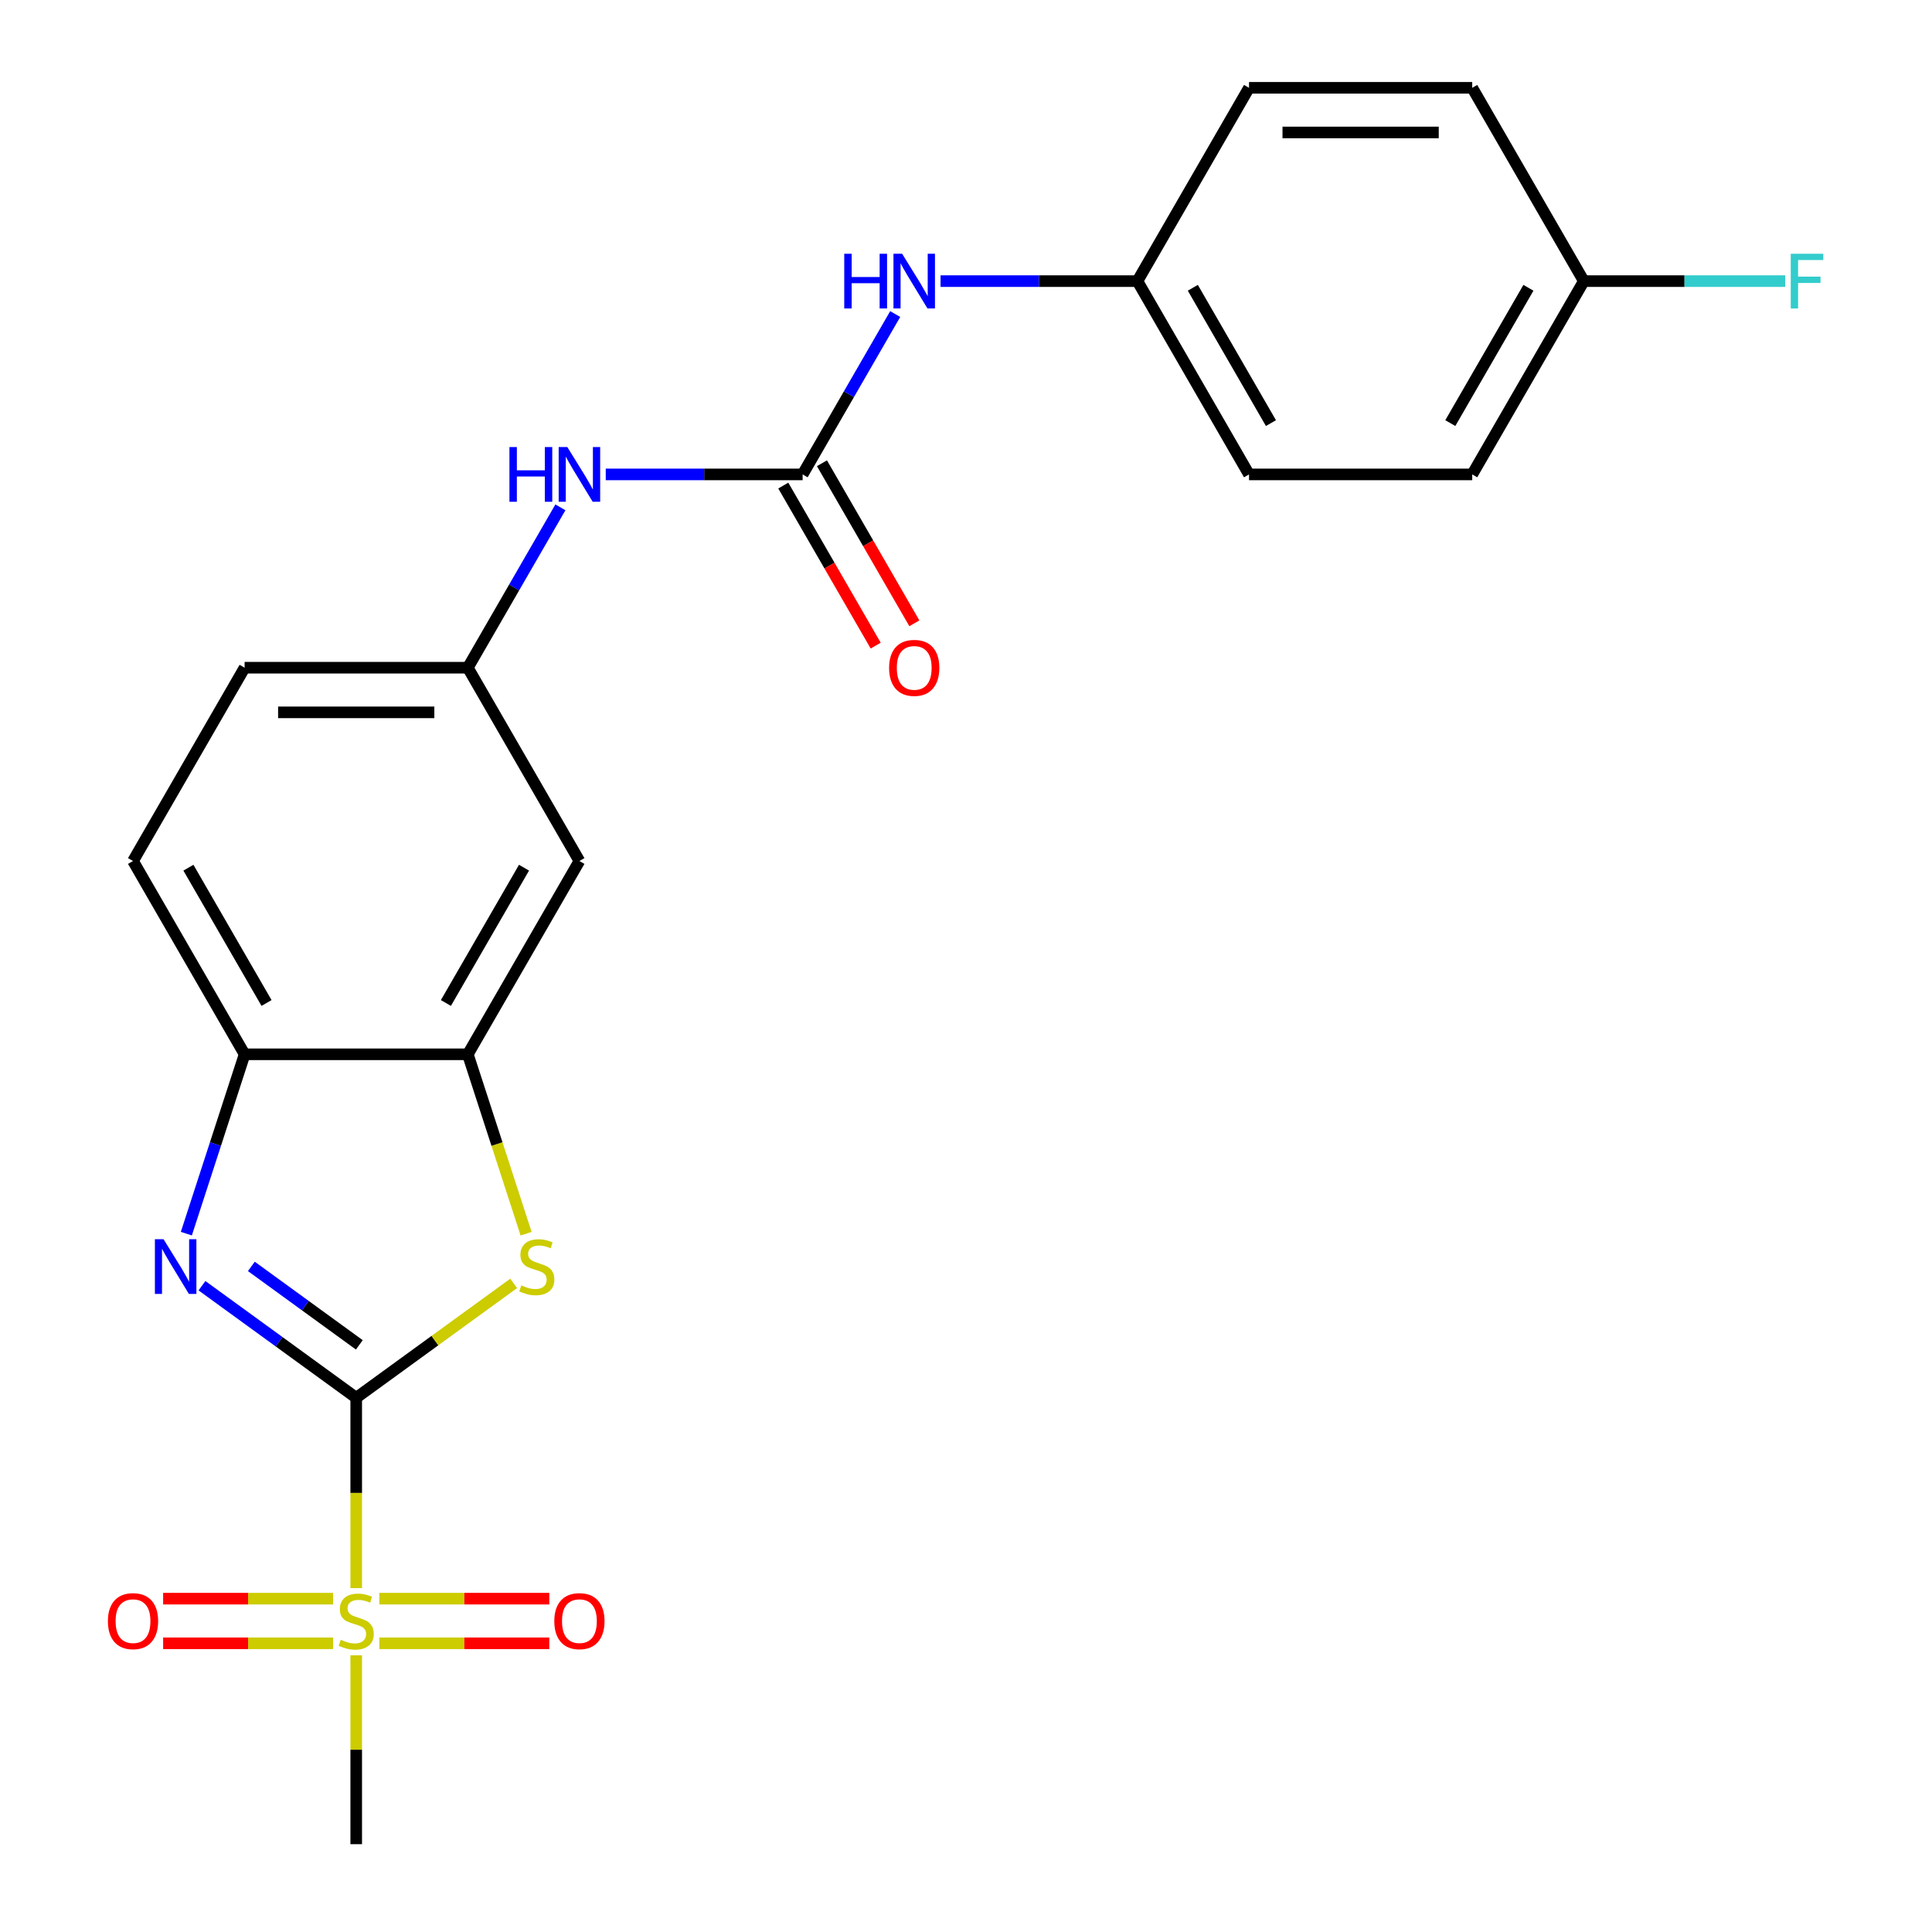 <?xml version='1.0' encoding='iso-8859-1'?>
<svg version='1.1' baseProfile='full'
              xmlns='http://www.w3.org/2000/svg'
                      xmlns:rdkit='http://www.rdkit.org/xml'
                      xmlns:xlink='http://www.w3.org/1999/xlink'
                  xml:space='preserve'
width='1000px' height='1000px' viewBox='0 0 1000 1000'>
<!-- END OF HEADER -->
<rect style='opacity:1.0;fill:#FFFFFF;stroke:none' width='1000' height='1000' x='0' y='0'> </rect>
<path class='bond-0' d='M 184.378,723.488 L 184.378,772.748' style='fill:none;fill-rule:evenodd;stroke:#000000;stroke-width:6px;stroke-linecap:butt;stroke-linejoin:miter;stroke-opacity:1' />
<path class='bond-0' d='M 184.378,772.748 L 184.378,822.009' style='fill:none;fill-rule:evenodd;stroke:#CCCC00;stroke-width:6px;stroke-linecap:butt;stroke-linejoin:miter;stroke-opacity:1' />
<path class='bond-1' d='M 184.378,723.488 L 144.46,694.486' style='fill:none;fill-rule:evenodd;stroke:#000000;stroke-width:6px;stroke-linecap:butt;stroke-linejoin:miter;stroke-opacity:1' />
<path class='bond-1' d='M 144.46,694.486 L 104.542,665.484' style='fill:none;fill-rule:evenodd;stroke:#0000FF;stroke-width:6px;stroke-linecap:butt;stroke-linejoin:miter;stroke-opacity:1' />
<path class='bond-1' d='M 185.984,696.095 L 158.041,675.793' style='fill:none;fill-rule:evenodd;stroke:#000000;stroke-width:6px;stroke-linecap:butt;stroke-linejoin:miter;stroke-opacity:1' />
<path class='bond-1' d='M 158.041,675.793 L 130.098,655.491' style='fill:none;fill-rule:evenodd;stroke:#0000FF;stroke-width:6px;stroke-linecap:butt;stroke-linejoin:miter;stroke-opacity:1' />
<path class='bond-2' d='M 184.378,723.488 L 225.126,693.883' style='fill:none;fill-rule:evenodd;stroke:#000000;stroke-width:6px;stroke-linecap:butt;stroke-linejoin:miter;stroke-opacity:1' />
<path class='bond-2' d='M 225.126,693.883 L 265.875,664.278' style='fill:none;fill-rule:evenodd;stroke:#CCCC00;stroke-width:6px;stroke-linecap:butt;stroke-linejoin:miter;stroke-opacity:1' />
<path class='bond-9' d='M 196.346,850.57 L 240.332,850.57' style='fill:none;fill-rule:evenodd;stroke:#CCCC00;stroke-width:6px;stroke-linecap:butt;stroke-linejoin:miter;stroke-opacity:1' />
<path class='bond-9' d='M 240.332,850.57 L 284.318,850.57' style='fill:none;fill-rule:evenodd;stroke:#FF0000;stroke-width:6px;stroke-linecap:butt;stroke-linejoin:miter;stroke-opacity:1' />
<path class='bond-9' d='M 196.346,827.464 L 240.332,827.464' style='fill:none;fill-rule:evenodd;stroke:#CCCC00;stroke-width:6px;stroke-linecap:butt;stroke-linejoin:miter;stroke-opacity:1' />
<path class='bond-9' d='M 240.332,827.464 L 284.318,827.464' style='fill:none;fill-rule:evenodd;stroke:#FF0000;stroke-width:6px;stroke-linecap:butt;stroke-linejoin:miter;stroke-opacity:1' />
<path class='bond-10' d='M 172.41,827.464 L 128.424,827.464' style='fill:none;fill-rule:evenodd;stroke:#CCCC00;stroke-width:6px;stroke-linecap:butt;stroke-linejoin:miter;stroke-opacity:1' />
<path class='bond-10' d='M 128.424,827.464 L 84.439,827.464' style='fill:none;fill-rule:evenodd;stroke:#FF0000;stroke-width:6px;stroke-linecap:butt;stroke-linejoin:miter;stroke-opacity:1' />
<path class='bond-10' d='M 172.41,850.57 L 128.424,850.57' style='fill:none;fill-rule:evenodd;stroke:#CCCC00;stroke-width:6px;stroke-linecap:butt;stroke-linejoin:miter;stroke-opacity:1' />
<path class='bond-10' d='M 128.424,850.57 L 84.439,850.57' style='fill:none;fill-rule:evenodd;stroke:#FF0000;stroke-width:6px;stroke-linecap:butt;stroke-linejoin:miter;stroke-opacity:1' />
<path class='bond-15' d='M 184.378,856.785 L 184.378,905.665' style='fill:none;fill-rule:evenodd;stroke:#CCCC00;stroke-width:6px;stroke-linecap:butt;stroke-linejoin:miter;stroke-opacity:1' />
<path class='bond-15' d='M 184.378,905.665 L 184.378,954.545' style='fill:none;fill-rule:evenodd;stroke:#000000;stroke-width:6px;stroke-linecap:butt;stroke-linejoin:miter;stroke-opacity:1' />
<path class='bond-5' d='M 96.453,638.534 L 111.533,592.121' style='fill:none;fill-rule:evenodd;stroke:#0000FF;stroke-width:6px;stroke-linecap:butt;stroke-linejoin:miter;stroke-opacity:1' />
<path class='bond-5' d='M 111.533,592.121 L 126.614,545.708' style='fill:none;fill-rule:evenodd;stroke:#000000;stroke-width:6px;stroke-linecap:butt;stroke-linejoin:miter;stroke-opacity:1' />
<path class='bond-3' d='M 272.316,638.574 L 257.229,592.141' style='fill:none;fill-rule:evenodd;stroke:#CCCC00;stroke-width:6px;stroke-linecap:butt;stroke-linejoin:miter;stroke-opacity:1' />
<path class='bond-3' d='M 257.229,592.141 L 242.142,545.708' style='fill:none;fill-rule:evenodd;stroke:#000000;stroke-width:6px;stroke-linecap:butt;stroke-linejoin:miter;stroke-opacity:1' />
<path class='bond-6' d='M 242.142,545.708 L 299.907,445.657' style='fill:none;fill-rule:evenodd;stroke:#000000;stroke-width:6px;stroke-linecap:butt;stroke-linejoin:miter;stroke-opacity:1' />
<path class='bond-6' d='M 230.797,519.148 L 271.232,449.112' style='fill:none;fill-rule:evenodd;stroke:#000000;stroke-width:6px;stroke-linecap:butt;stroke-linejoin:miter;stroke-opacity:1' />
<path class='bond-23' d='M 242.142,545.708 L 126.614,545.708' style='fill:none;fill-rule:evenodd;stroke:#000000;stroke-width:6px;stroke-linecap:butt;stroke-linejoin:miter;stroke-opacity:1' />
<path class='bond-4' d='M 415.435,245.556 L 364.485,245.556' style='fill:none;fill-rule:evenodd;stroke:#000000;stroke-width:6px;stroke-linecap:butt;stroke-linejoin:miter;stroke-opacity:1' />
<path class='bond-4' d='M 364.485,245.556 L 313.535,245.556' style='fill:none;fill-rule:evenodd;stroke:#0000FF;stroke-width:6px;stroke-linecap:butt;stroke-linejoin:miter;stroke-opacity:1' />
<path class='bond-8' d='M 415.435,245.556 L 439.396,204.055' style='fill:none;fill-rule:evenodd;stroke:#000000;stroke-width:6px;stroke-linecap:butt;stroke-linejoin:miter;stroke-opacity:1' />
<path class='bond-8' d='M 439.396,204.055 L 463.357,162.553' style='fill:none;fill-rule:evenodd;stroke:#0000FF;stroke-width:6px;stroke-linecap:butt;stroke-linejoin:miter;stroke-opacity:1' />
<path class='bond-12' d='M 405.43,251.332 L 429.345,292.754' style='fill:none;fill-rule:evenodd;stroke:#000000;stroke-width:6px;stroke-linecap:butt;stroke-linejoin:miter;stroke-opacity:1' />
<path class='bond-12' d='M 429.345,292.754 L 453.259,334.175' style='fill:none;fill-rule:evenodd;stroke:#FF0000;stroke-width:6px;stroke-linecap:butt;stroke-linejoin:miter;stroke-opacity:1' />
<path class='bond-12' d='M 425.44,239.78 L 449.355,281.201' style='fill:none;fill-rule:evenodd;stroke:#000000;stroke-width:6px;stroke-linecap:butt;stroke-linejoin:miter;stroke-opacity:1' />
<path class='bond-12' d='M 449.355,281.201 L 473.27,322.622' style='fill:none;fill-rule:evenodd;stroke:#FF0000;stroke-width:6px;stroke-linecap:butt;stroke-linejoin:miter;stroke-opacity:1' />
<path class='bond-13' d='M 126.614,545.708 L 68.85,445.657' style='fill:none;fill-rule:evenodd;stroke:#000000;stroke-width:6px;stroke-linecap:butt;stroke-linejoin:miter;stroke-opacity:1' />
<path class='bond-13' d='M 137.959,519.148 L 97.524,449.112' style='fill:none;fill-rule:evenodd;stroke:#000000;stroke-width:6px;stroke-linecap:butt;stroke-linejoin:miter;stroke-opacity:1' />
<path class='bond-11' d='M 299.907,445.657 L 242.142,345.607' style='fill:none;fill-rule:evenodd;stroke:#000000;stroke-width:6px;stroke-linecap:butt;stroke-linejoin:miter;stroke-opacity:1' />
<path class='bond-7' d='M 290.064,262.604 L 266.103,304.105' style='fill:none;fill-rule:evenodd;stroke:#0000FF;stroke-width:6px;stroke-linecap:butt;stroke-linejoin:miter;stroke-opacity:1' />
<path class='bond-7' d='M 266.103,304.105 L 242.142,345.607' style='fill:none;fill-rule:evenodd;stroke:#000000;stroke-width:6px;stroke-linecap:butt;stroke-linejoin:miter;stroke-opacity:1' />
<path class='bond-14' d='M 486.828,145.505 L 537.778,145.505' style='fill:none;fill-rule:evenodd;stroke:#0000FF;stroke-width:6px;stroke-linecap:butt;stroke-linejoin:miter;stroke-opacity:1' />
<path class='bond-14' d='M 537.778,145.505 L 588.728,145.505' style='fill:none;fill-rule:evenodd;stroke:#000000;stroke-width:6px;stroke-linecap:butt;stroke-linejoin:miter;stroke-opacity:1' />
<path class='bond-24' d='M 242.142,345.607 L 126.614,345.607' style='fill:none;fill-rule:evenodd;stroke:#000000;stroke-width:6px;stroke-linecap:butt;stroke-linejoin:miter;stroke-opacity:1' />
<path class='bond-24' d='M 224.813,368.712 L 143.943,368.712' style='fill:none;fill-rule:evenodd;stroke:#000000;stroke-width:6px;stroke-linecap:butt;stroke-linejoin:miter;stroke-opacity:1' />
<path class='bond-16' d='M 68.85,445.657 L 126.614,345.607' style='fill:none;fill-rule:evenodd;stroke:#000000;stroke-width:6px;stroke-linecap:butt;stroke-linejoin:miter;stroke-opacity:1' />
<path class='bond-19' d='M 588.728,145.505 L 646.493,45.455' style='fill:none;fill-rule:evenodd;stroke:#000000;stroke-width:6px;stroke-linecap:butt;stroke-linejoin:miter;stroke-opacity:1' />
<path class='bond-20' d='M 588.728,145.505 L 646.493,245.556' style='fill:none;fill-rule:evenodd;stroke:#000000;stroke-width:6px;stroke-linecap:butt;stroke-linejoin:miter;stroke-opacity:1' />
<path class='bond-20' d='M 617.403,148.96 L 657.838,218.995' style='fill:none;fill-rule:evenodd;stroke:#000000;stroke-width:6px;stroke-linecap:butt;stroke-linejoin:miter;stroke-opacity:1' />
<path class='bond-17' d='M 819.785,145.505 L 762.021,245.556' style='fill:none;fill-rule:evenodd;stroke:#000000;stroke-width:6px;stroke-linecap:butt;stroke-linejoin:miter;stroke-opacity:1' />
<path class='bond-17' d='M 791.111,148.96 L 750.676,218.995' style='fill:none;fill-rule:evenodd;stroke:#000000;stroke-width:6px;stroke-linecap:butt;stroke-linejoin:miter;stroke-opacity:1' />
<path class='bond-18' d='M 819.785,145.505 L 871.896,145.505' style='fill:none;fill-rule:evenodd;stroke:#000000;stroke-width:6px;stroke-linecap:butt;stroke-linejoin:miter;stroke-opacity:1' />
<path class='bond-18' d='M 871.896,145.505 L 924.006,145.505' style='fill:none;fill-rule:evenodd;stroke:#33CCCC;stroke-width:6px;stroke-linecap:butt;stroke-linejoin:miter;stroke-opacity:1' />
<path class='bond-25' d='M 819.785,145.505 L 762.021,45.455' style='fill:none;fill-rule:evenodd;stroke:#000000;stroke-width:6px;stroke-linecap:butt;stroke-linejoin:miter;stroke-opacity:1' />
<path class='bond-21' d='M 646.493,45.455 L 762.021,45.455' style='fill:none;fill-rule:evenodd;stroke:#000000;stroke-width:6px;stroke-linecap:butt;stroke-linejoin:miter;stroke-opacity:1' />
<path class='bond-21' d='M 663.822,68.56 L 744.692,68.56' style='fill:none;fill-rule:evenodd;stroke:#000000;stroke-width:6px;stroke-linecap:butt;stroke-linejoin:miter;stroke-opacity:1' />
<path class='bond-22' d='M 646.493,245.556 L 762.021,245.556' style='fill:none;fill-rule:evenodd;stroke:#000000;stroke-width:6px;stroke-linecap:butt;stroke-linejoin:miter;stroke-opacity:1' />
<path  class='atom-1' d='M 176.378 848.737
Q 176.698 848.857, 178.018 849.417
Q 179.338 849.977, 180.778 850.337
Q 182.258 850.657, 183.698 850.657
Q 186.378 850.657, 187.938 849.377
Q 189.498 848.057, 189.498 845.777
Q 189.498 844.217, 188.698 843.257
Q 187.938 842.297, 186.738 841.777
Q 185.538 841.257, 183.538 840.657
Q 181.018 839.897, 179.498 839.177
Q 178.018 838.457, 176.938 836.937
Q 175.898 835.417, 175.898 832.857
Q 175.898 829.297, 178.298 827.097
Q 180.738 824.897, 185.538 824.897
Q 188.818 824.897, 192.538 826.457
L 191.618 829.537
Q 188.218 828.137, 185.658 828.137
Q 182.898 828.137, 181.378 829.297
Q 179.858 830.417, 179.898 832.377
Q 179.898 833.897, 180.658 834.817
Q 181.458 835.737, 182.578 836.257
Q 183.738 836.777, 185.658 837.377
Q 188.218 838.177, 189.738 838.977
Q 191.258 839.777, 192.338 841.417
Q 193.458 843.017, 193.458 845.777
Q 193.458 849.697, 190.818 851.817
Q 188.218 853.897, 183.858 853.897
Q 181.338 853.897, 179.418 853.337
Q 177.538 852.817, 175.298 851.897
L 176.378 848.737
' fill='#CCCC00'/>
<path  class='atom-2' d='M 84.654 641.422
L 93.934 656.422
Q 94.854 657.902, 96.334 660.582
Q 97.814 663.262, 97.894 663.422
L 97.894 641.422
L 101.654 641.422
L 101.654 669.742
L 97.774 669.742
L 87.814 653.342
Q 86.654 651.422, 85.414 649.222
Q 84.214 647.022, 83.854 646.342
L 83.854 669.742
L 80.174 669.742
L 80.174 641.422
L 84.654 641.422
' fill='#0000FF'/>
<path  class='atom-3' d='M 269.843 665.302
Q 270.163 665.422, 271.483 665.982
Q 272.803 666.542, 274.243 666.902
Q 275.723 667.222, 277.163 667.222
Q 279.843 667.222, 281.403 665.942
Q 282.963 664.622, 282.963 662.342
Q 282.963 660.782, 282.163 659.822
Q 281.403 658.862, 280.203 658.342
Q 279.003 657.822, 277.003 657.222
Q 274.483 656.462, 272.963 655.742
Q 271.483 655.022, 270.403 653.502
Q 269.363 651.982, 269.363 649.422
Q 269.363 645.862, 271.763 643.662
Q 274.203 641.462, 279.003 641.462
Q 282.283 641.462, 286.003 643.022
L 285.083 646.102
Q 281.683 644.702, 279.123 644.702
Q 276.363 644.702, 274.843 645.862
Q 273.323 646.982, 273.363 648.942
Q 273.363 650.462, 274.123 651.382
Q 274.923 652.302, 276.043 652.822
Q 277.203 653.342, 279.123 653.942
Q 281.683 654.742, 283.203 655.542
Q 284.723 656.342, 285.803 657.982
Q 286.923 659.582, 286.923 662.342
Q 286.923 666.262, 284.283 668.382
Q 281.683 670.462, 277.323 670.462
Q 274.803 670.462, 272.883 669.902
Q 271.003 669.382, 268.763 668.462
L 269.843 665.302
' fill='#CCCC00'/>
<path  class='atom-8' d='M 263.687 231.396
L 267.527 231.396
L 267.527 243.436
L 282.007 243.436
L 282.007 231.396
L 285.847 231.396
L 285.847 259.716
L 282.007 259.716
L 282.007 246.636
L 267.527 246.636
L 267.527 259.716
L 263.687 259.716
L 263.687 231.396
' fill='#0000FF'/>
<path  class='atom-8' d='M 293.647 231.396
L 302.927 246.396
Q 303.847 247.876, 305.327 250.556
Q 306.807 253.236, 306.887 253.396
L 306.887 231.396
L 310.647 231.396
L 310.647 259.716
L 306.767 259.716
L 296.807 243.316
Q 295.647 241.396, 294.407 239.196
Q 293.207 236.996, 292.847 236.316
L 292.847 259.716
L 289.167 259.716
L 289.167 231.396
L 293.647 231.396
' fill='#0000FF'/>
<path  class='atom-9' d='M 436.98 131.345
L 440.82 131.345
L 440.82 143.385
L 455.3 143.385
L 455.3 131.345
L 459.14 131.345
L 459.14 159.665
L 455.3 159.665
L 455.3 146.585
L 440.82 146.585
L 440.82 159.665
L 436.98 159.665
L 436.98 131.345
' fill='#0000FF'/>
<path  class='atom-9' d='M 466.94 131.345
L 476.22 146.345
Q 477.14 147.825, 478.62 150.505
Q 480.1 153.185, 480.18 153.345
L 480.18 131.345
L 483.94 131.345
L 483.94 159.665
L 480.06 159.665
L 470.1 143.265
Q 468.94 141.345, 467.7 139.145
Q 466.5 136.945, 466.14 136.265
L 466.14 159.665
L 462.46 159.665
L 462.46 131.345
L 466.94 131.345
' fill='#0000FF'/>
<path  class='atom-10' d='M 286.907 839.097
Q 286.907 832.297, 290.267 828.497
Q 293.627 824.697, 299.907 824.697
Q 306.187 824.697, 309.547 828.497
Q 312.907 832.297, 312.907 839.097
Q 312.907 845.977, 309.507 849.897
Q 306.107 853.777, 299.907 853.777
Q 293.667 853.777, 290.267 849.897
Q 286.907 846.017, 286.907 839.097
M 299.907 850.577
Q 304.227 850.577, 306.547 847.697
Q 308.907 844.777, 308.907 839.097
Q 308.907 833.537, 306.547 830.737
Q 304.227 827.897, 299.907 827.897
Q 295.587 827.897, 293.227 830.697
Q 290.907 833.497, 290.907 839.097
Q 290.907 844.817, 293.227 847.697
Q 295.587 850.577, 299.907 850.577
' fill='#FF0000'/>
<path  class='atom-11' d='M 55.85 839.097
Q 55.85 832.297, 59.21 828.497
Q 62.57 824.697, 68.85 824.697
Q 75.13 824.697, 78.49 828.497
Q 81.85 832.297, 81.85 839.097
Q 81.85 845.977, 78.45 849.897
Q 75.05 853.777, 68.85 853.777
Q 62.61 853.777, 59.21 849.897
Q 55.85 846.017, 55.85 839.097
M 68.85 850.577
Q 73.17 850.577, 75.49 847.697
Q 77.85 844.777, 77.85 839.097
Q 77.85 833.537, 75.49 830.737
Q 73.17 827.897, 68.85 827.897
Q 64.53 827.897, 62.17 830.697
Q 59.85 833.497, 59.85 839.097
Q 59.85 844.817, 62.17 847.697
Q 64.53 850.577, 68.85 850.577
' fill='#FF0000'/>
<path  class='atom-13' d='M 460.2 345.687
Q 460.2 338.887, 463.56 335.087
Q 466.92 331.287, 473.2 331.287
Q 479.48 331.287, 482.84 335.087
Q 486.2 338.887, 486.2 345.687
Q 486.2 352.567, 482.8 356.487
Q 479.4 360.367, 473.2 360.367
Q 466.96 360.367, 463.56 356.487
Q 460.2 352.607, 460.2 345.687
M 473.2 357.167
Q 477.52 357.167, 479.84 354.287
Q 482.2 351.367, 482.2 345.687
Q 482.2 340.127, 479.84 337.327
Q 477.52 334.487, 473.2 334.487
Q 468.88 334.487, 466.52 337.287
Q 464.2 340.087, 464.2 345.687
Q 464.2 351.407, 466.52 354.287
Q 468.88 357.167, 473.2 357.167
' fill='#FF0000'/>
<path  class='atom-19' d='M 926.894 131.345
L 943.734 131.345
L 943.734 134.585
L 930.694 134.585
L 930.694 143.185
L 942.294 143.185
L 942.294 146.465
L 930.694 146.465
L 930.694 159.665
L 926.894 159.665
L 926.894 131.345
' fill='#33CCCC'/>
</svg>

